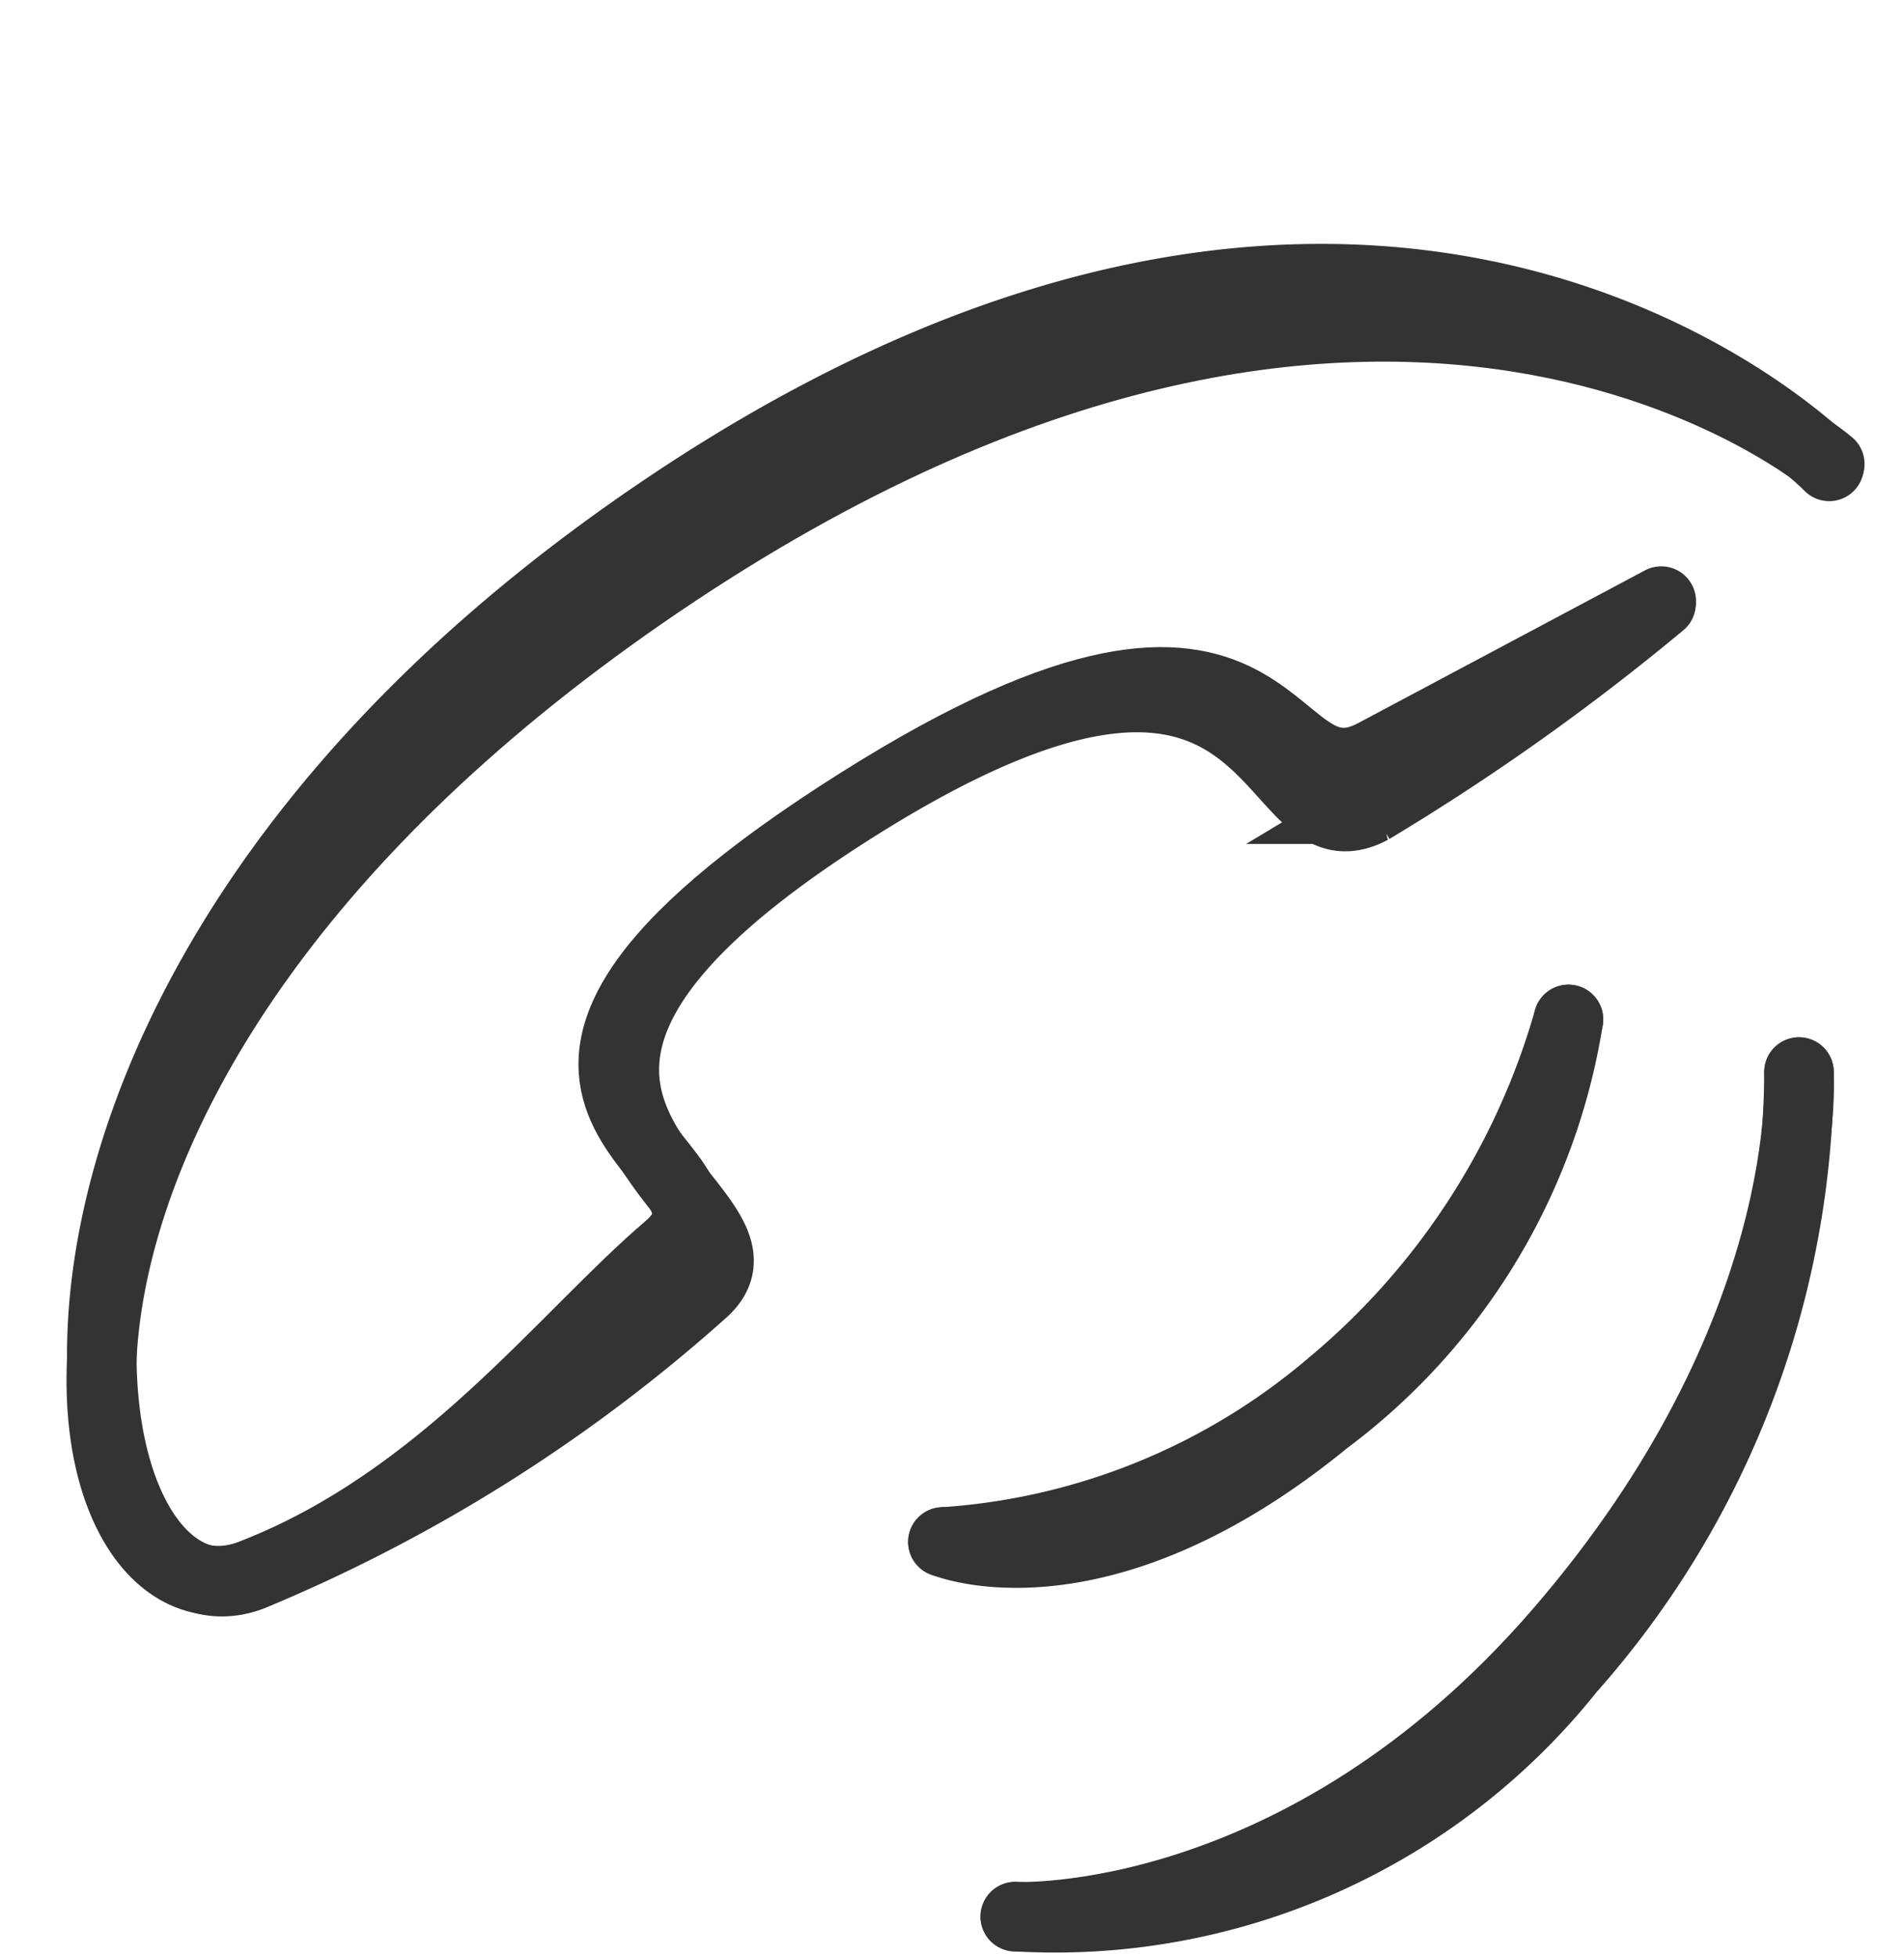 <svg xmlns="http://www.w3.org/2000/svg" width="27.396" height="28.151" viewBox="0 0 27.396 28.151">
    <defs>
        <style>
            .cls-1{fill:none;stroke:#333;stroke-linecap:round}
        </style>
    </defs>
    <g id="Telefon" transform="translate(.25 .8)">
        <path id="Pfad_46" d="M21.449.792S14.091-3.072 5.431 6.249.473 23.116 2.913 21.463s3.6-4.328 4.784-5.927-4.406-1.025 1-6.617S14.578 7.564 16 6.332l3.53-3.072" class="cls-1" data-name="Pfad 46" transform="rotate(13 1.463 23.647)"/>
        <path id="Pfad_47" d="M21.565 1.288S13.971-3.615 5.318 5.7.6 23.6 3.042 21.944a22.881 22.881 0 0 0 5.388-5.416c1.185-1.6-5.01-1.53.4-7.118s6.011-.606 7.428-1.836a33.385 33.385 0 0 0 3.394-3.819" class="cls-1" data-name="Pfad 47" transform="rotate(13 3.538 23.367)"/>
        <path id="Pfad_48" d="M1429.608 432.558a10.61 10.61 0 0 1-3.41 5.245 9.57 9.57 0 0 1-5.591 2.272" class="cls-1" data-name="Pfad 48" transform="translate(-1407.29 -418.693)"/>
        <path id="Pfad_49" d="M1429.608 432.558a8.951 8.951 0 0 1-3.491 5.772c-3.287 2.689-5.509 1.744-5.509 1.744" class="cls-1" data-name="Pfad 49" transform="translate(-1407.29 -418.693)"/>
        <path id="Pfad_50" d="M1432.838 433.322s.258 3.763-3.457 8.057-7.819 4.093-7.819 4.093" class="cls-1" data-name="Pfad 50" transform="translate(-1407.203 -418.7)"/>
        <path id="Pfad_51" d="M1432.838 433.322a13.041 13.041 0 0 1-3.292 8.594 9.48 9.48 0 0 1-7.985 3.555" class="cls-1" data-name="Pfad 51" transform="translate(-1407.203 -418.7)"/>
    </g>
</svg>
